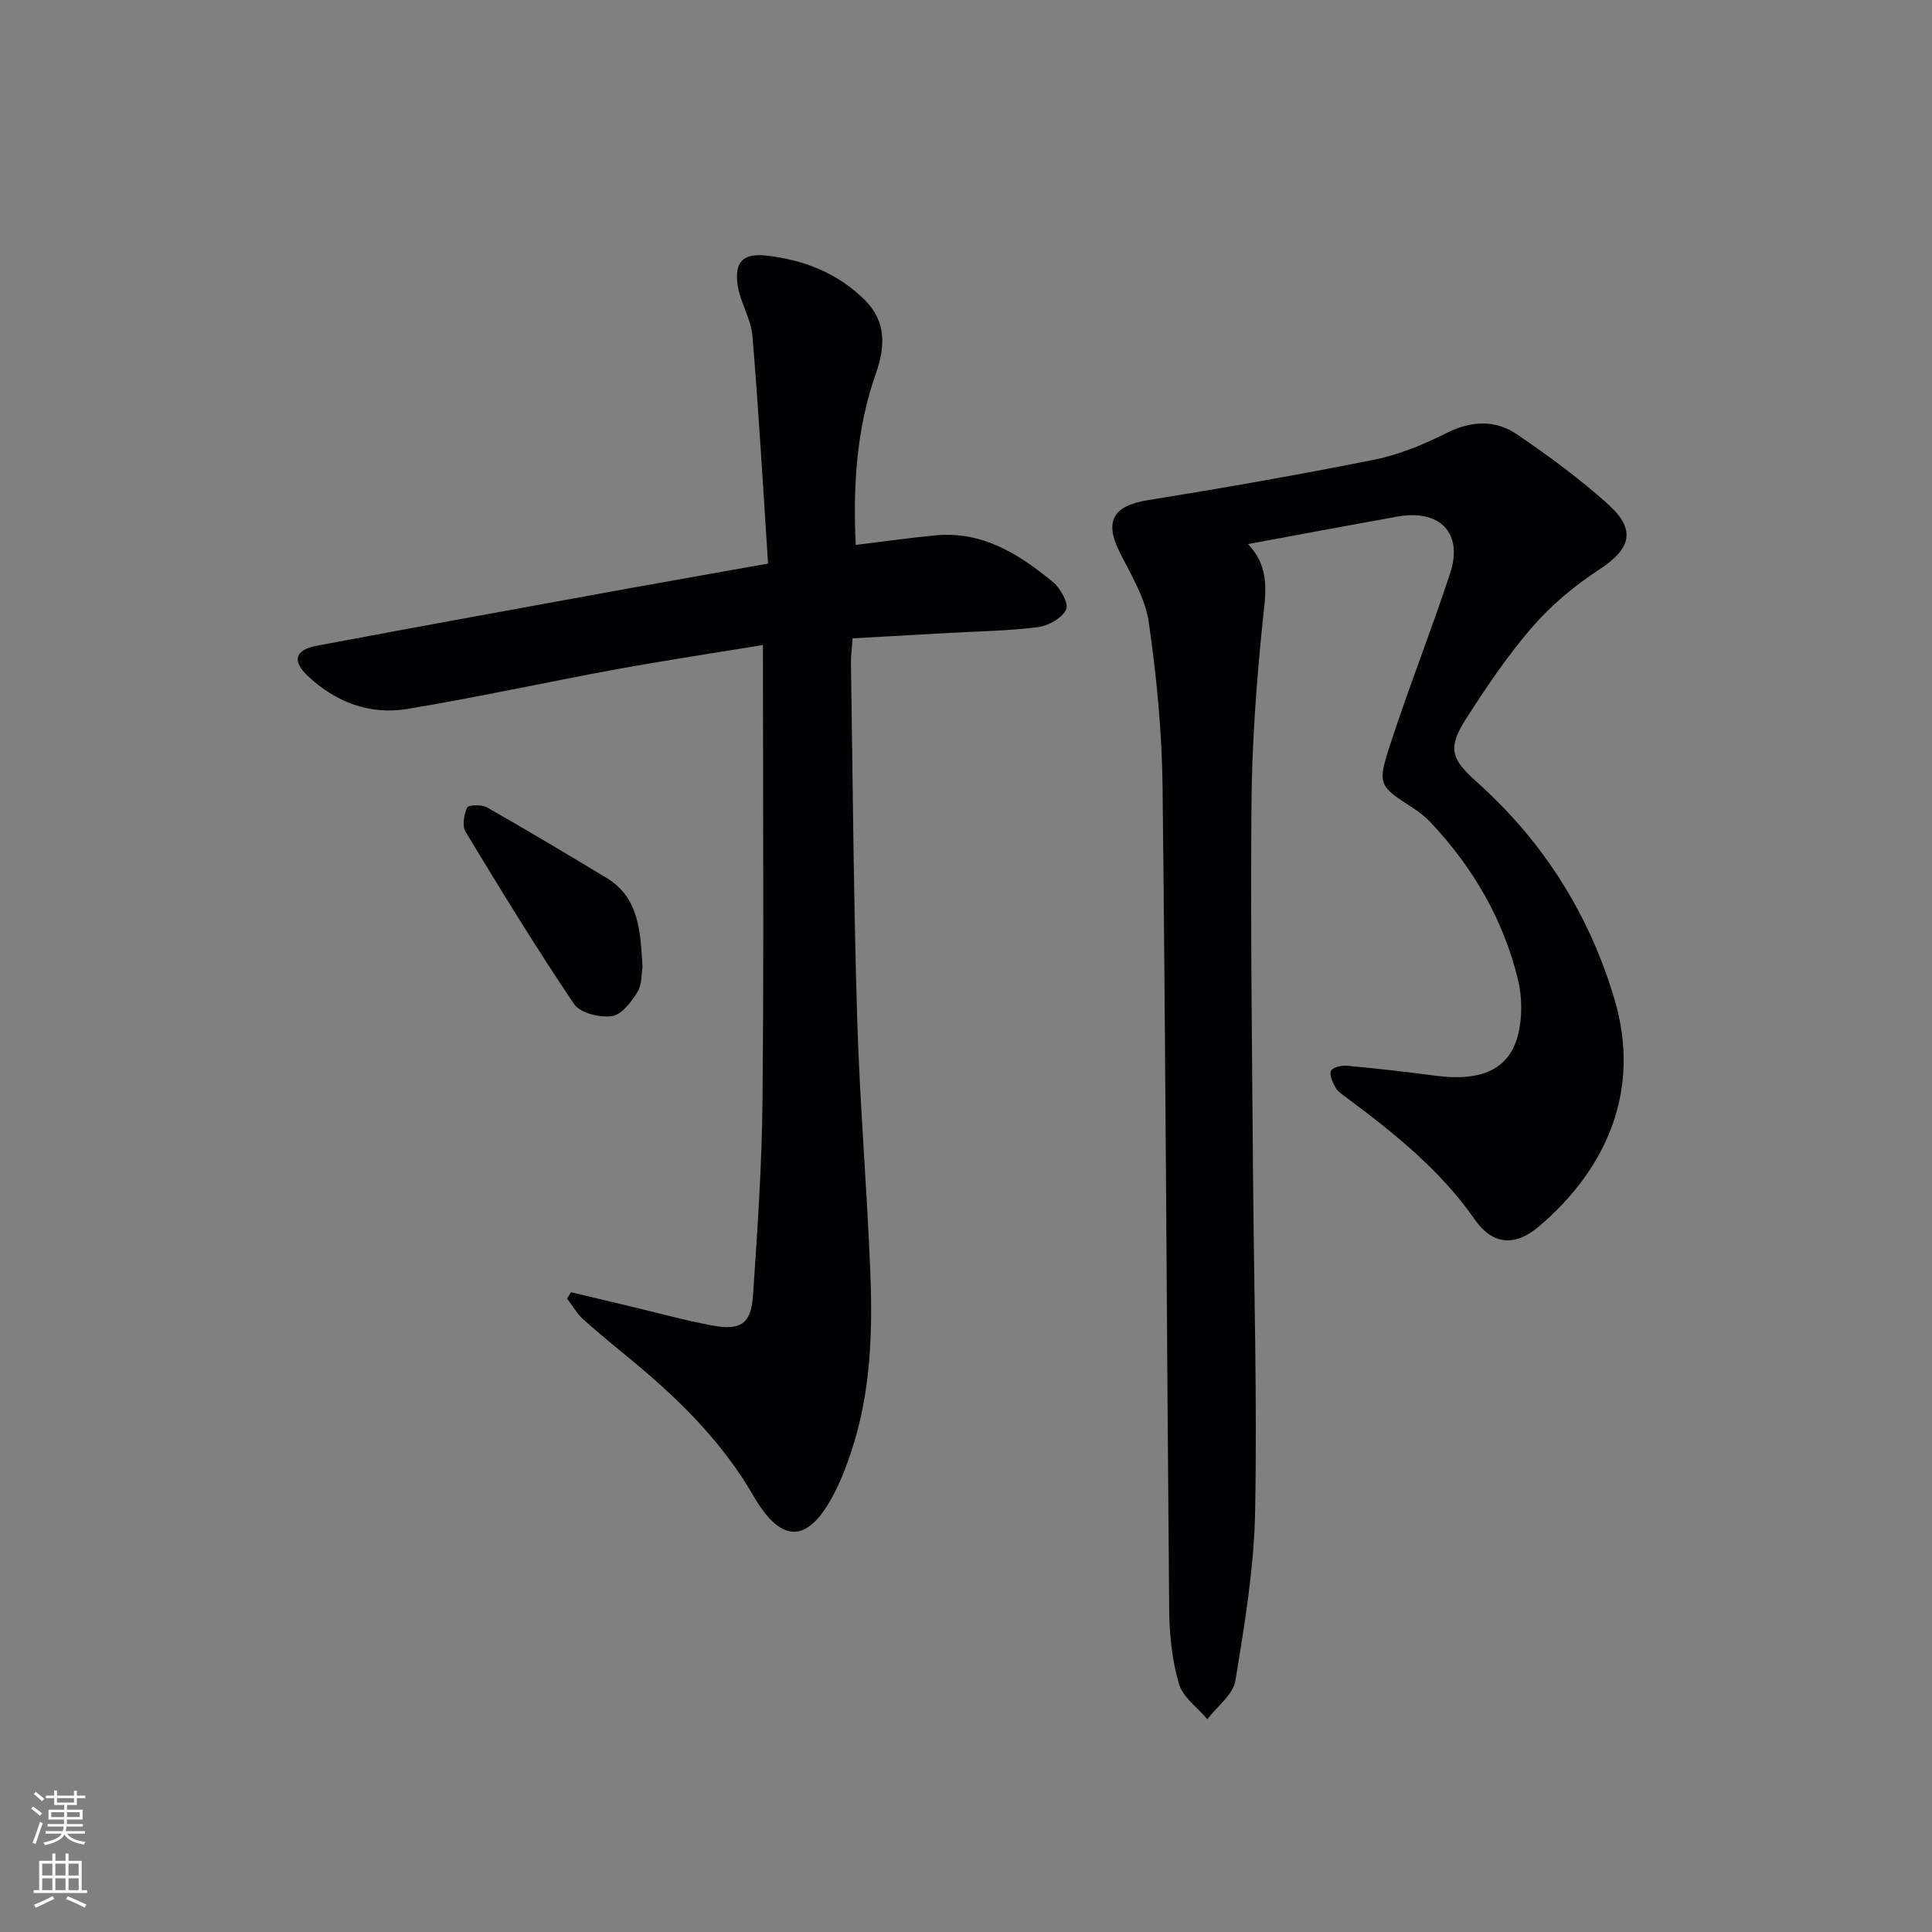 <svg enable-background="new 0 0 400 400" viewBox="0 0 400 400" xmlns="http://www.w3.org/2000/svg"><rect x="0" y="0" width="400" height="400" fill="#808080" stroke="none"/><g fill="#010103"><path d="m258.39 112.65c4.75 4.98 3.61 10.4 3.02 16.13-1.26 12.38-2.19 24.85-2.3 37.29-.23 25.48.12 50.97.31 76.46.17 23.46.89 46.93.44 70.38-.22 11.72-2.18 23.46-4.09 35.07-.48 2.89-3.79 5.32-5.8 7.96-2.04-2.42-5.08-4.55-5.89-7.33-1.42-4.86-1.96-10.11-2.01-15.2-.51-56.79-.72-113.57-1.37-170.36-.13-11.43-1.22-22.91-2.86-34.23-.73-5.04-3.69-9.83-6.04-14.53-3.2-6.42-1.33-9.58 5.88-10.74 15.67-2.53 31.33-5.26 46.89-8.39 5.14-1.03 10.19-3.14 14.91-5.5 5.16-2.59 10.12-2.8 14.66.31 6.57 4.49 13.05 9.23 18.93 14.56 5.76 5.23 4.52 9.16-1.93 13.36-5.04 3.29-9.86 7.29-13.8 11.82-5.11 5.87-9.51 12.41-13.73 18.98-3.96 6.17-3.27 8.37 2.18 13.24 13.71 12.28 23.21 27.27 28.46 44.91 5.72 19.21-1.93 35.49-15.7 47.14-4.93 4.17-9.54 3.76-13.21-1.49-7.18-10.3-16.74-17.93-26.63-25.29-.8-.59-1.73-1.19-2.19-2.01-.59-1.06-1.33-2.59-.96-3.47.3-.72 2.18-1.18 3.3-1.07 6.12.56 12.23 1.25 18.32 2.06 9.56 1.27 15.41-1.32 17.16-8.64.85-3.58.81-7.72-.07-11.31-3.02-12.35-9.25-23.08-17.94-32.35-1.12-1.2-2.44-2.27-3.83-3.16-6.95-4.49-7.39-4.75-4.76-12.84 3.89-11.98 8.54-23.72 12.49-35.69 2.78-8.42-2.18-13.42-11.12-11.73-3.09.59-6.19 1.11-9.29 1.69-6.84 1.25-13.7 2.53-21.43 3.97z"/><path d="m159.02 116.68c-1.06-16.08-1.94-31.63-3.24-47.14-.3-3.54-2.51-6.89-3.05-10.45-.73-4.79 1.07-6.69 5.83-6.18 7.76.83 14.87 3.61 20.5 9.21 4.43 4.4 4.26 9.6 2.28 15.21-4.03 11.44-4.75 23.31-4.17 35.49 5.71-.69 11.1-1.46 16.5-1.98 9.72-.93 17.31 3.88 24.33 9.66 1.56 1.28 3.32 4.48 2.73 5.7-.86 1.78-3.67 3.36-5.83 3.64-6.09.78-12.26.86-18.41 1.2-6.46.37-12.92.72-19.97 1.12-.12 1.82-.37 3.57-.34 5.32.38 24.46.55 48.93 1.29 73.39.53 17.6 2.04 35.18 2.73 52.78.49 12.47.04 24.94-3.98 36.95-.94 2.83-2.01 5.65-3.36 8.3-5.38 10.61-10.92 11.07-16.89.77-6.22-10.74-14.68-19.26-24.03-27.09-3.7-3.1-7.48-6.1-11.08-9.32-1.37-1.22-2.31-2.91-3.45-4.39.27-.44.54-.89.81-1.33 4.1.98 8.19 1.95 12.29 2.93 5.65 1.34 11.26 2.9 16.96 3.96 5.91 1.1 8.04-.36 8.44-6.28.9-13.43 1.84-26.87 1.96-40.32.29-30.15.09-60.3.09-90.45 0-.98 0-1.95 0-3.84-10.52 1.73-20.6 3.24-30.61 5.08-14.35 2.63-28.62 5.78-43.01 8.16-7.76 1.28-14.82-1.38-20.58-6.8-3.34-3.14-2.72-5.43 1.79-6.28 21.35-4.02 42.73-7.89 64.11-11.79 9.32-1.68 18.62-3.31 29.36-5.23z"/><path d="m133.03 200.2c-.25 1.41-.09 3.68-1.07 5.23-1.29 2.05-3.31 4.7-5.3 4.96-2.52.33-6.55-.65-7.8-2.5-7.86-11.65-15.19-23.65-22.47-35.68-.74-1.23-.33-3.55.32-5.02.24-.55 3.01-.66 4.1-.04 8.32 4.73 16.52 9.64 24.72 14.58 6.83 4.12 7.04 11.08 7.5 18.47z"/></g><path d="m6.44 374.46.42-.45c.65.47 1.27.95 1.85 1.44l-.45.49c-.65-.56-1.25-1.06-1.82-1.48m.93 7.33-.63-.26c.55-1.36 1.05-2.8 1.53-4.33.19.1.38.19.59.27-.47 1.29-.96 2.73-1.49 4.32m-.38-10.38.44-.42c.43.34 1.01.82 1.74 1.44l-.49.49c-.53-.51-1.09-1.01-1.69-1.51m2.5.35h1.72v-1.04h.59v1.04h3.52v-1.04h.59v1.04h1.75v.53h-1.75v1.42h-2.03v.97h3.22v2.03h-3.24c0 .35-.01.66-.03.93h3.32v.53h-3.37c-.03.27-.08.58-.15.94h3.96v.53h-3.71c.67.92 1.93 1.48 3.79 1.68-.13.24-.23.44-.29.59-2.13-.38-3.48-1.08-4.04-2.12-.43.97-1.77 1.72-4.03 2.23-.09-.19-.2-.37-.33-.55 2.1-.42 3.37-1.03 3.81-1.83h-3.36v-.53h3.58c.08-.29.13-.61.16-.94h-3.33v-.53h3.39c.02-.27.04-.58.04-.93h-3.23v-2.03h3.25v-.97h-2.07v-1.42h-1.73zm1.12 3.44v1h2.65c.01-.3.02-.44.01-.4v-.25-.35zm1.19-2h3.52v-.91h-3.52zm4.71 2h-2.63v.59c0 .15-.01.28-.01.4h2.64z" fill="#fbfcfa"/><path d="m13.56 383.74h.63v1.52h2.72v6.07h1.13v.6h-11.06v-.6h1.13v-6.07h2.73v-1.52h.63v1.52h2.1v-1.52zm-2.69 8.83.38.56c-1.24.63-2.53 1.25-3.85 1.85-.1-.21-.21-.42-.34-.63 1.37-.55 2.63-1.15 3.81-1.78m-2.13-4.27h2.1v-2.45h-2.1zm0 3.04h2.1v-2.46h-2.1zm2.72-3.04h2.1v-2.45h-2.1zm0 3.04h2.1v-2.46h-2.1zm6.07 3.6c-1.41-.71-2.7-1.3-3.86-1.78l.35-.56c1.45.62 2.75 1.19 3.88 1.72zm-1.25-9.09h-2.1v2.45h2.1zm-2.09 5.49h2.1v-2.46h-2.1z" fill="#fbfcfa"/></svg>